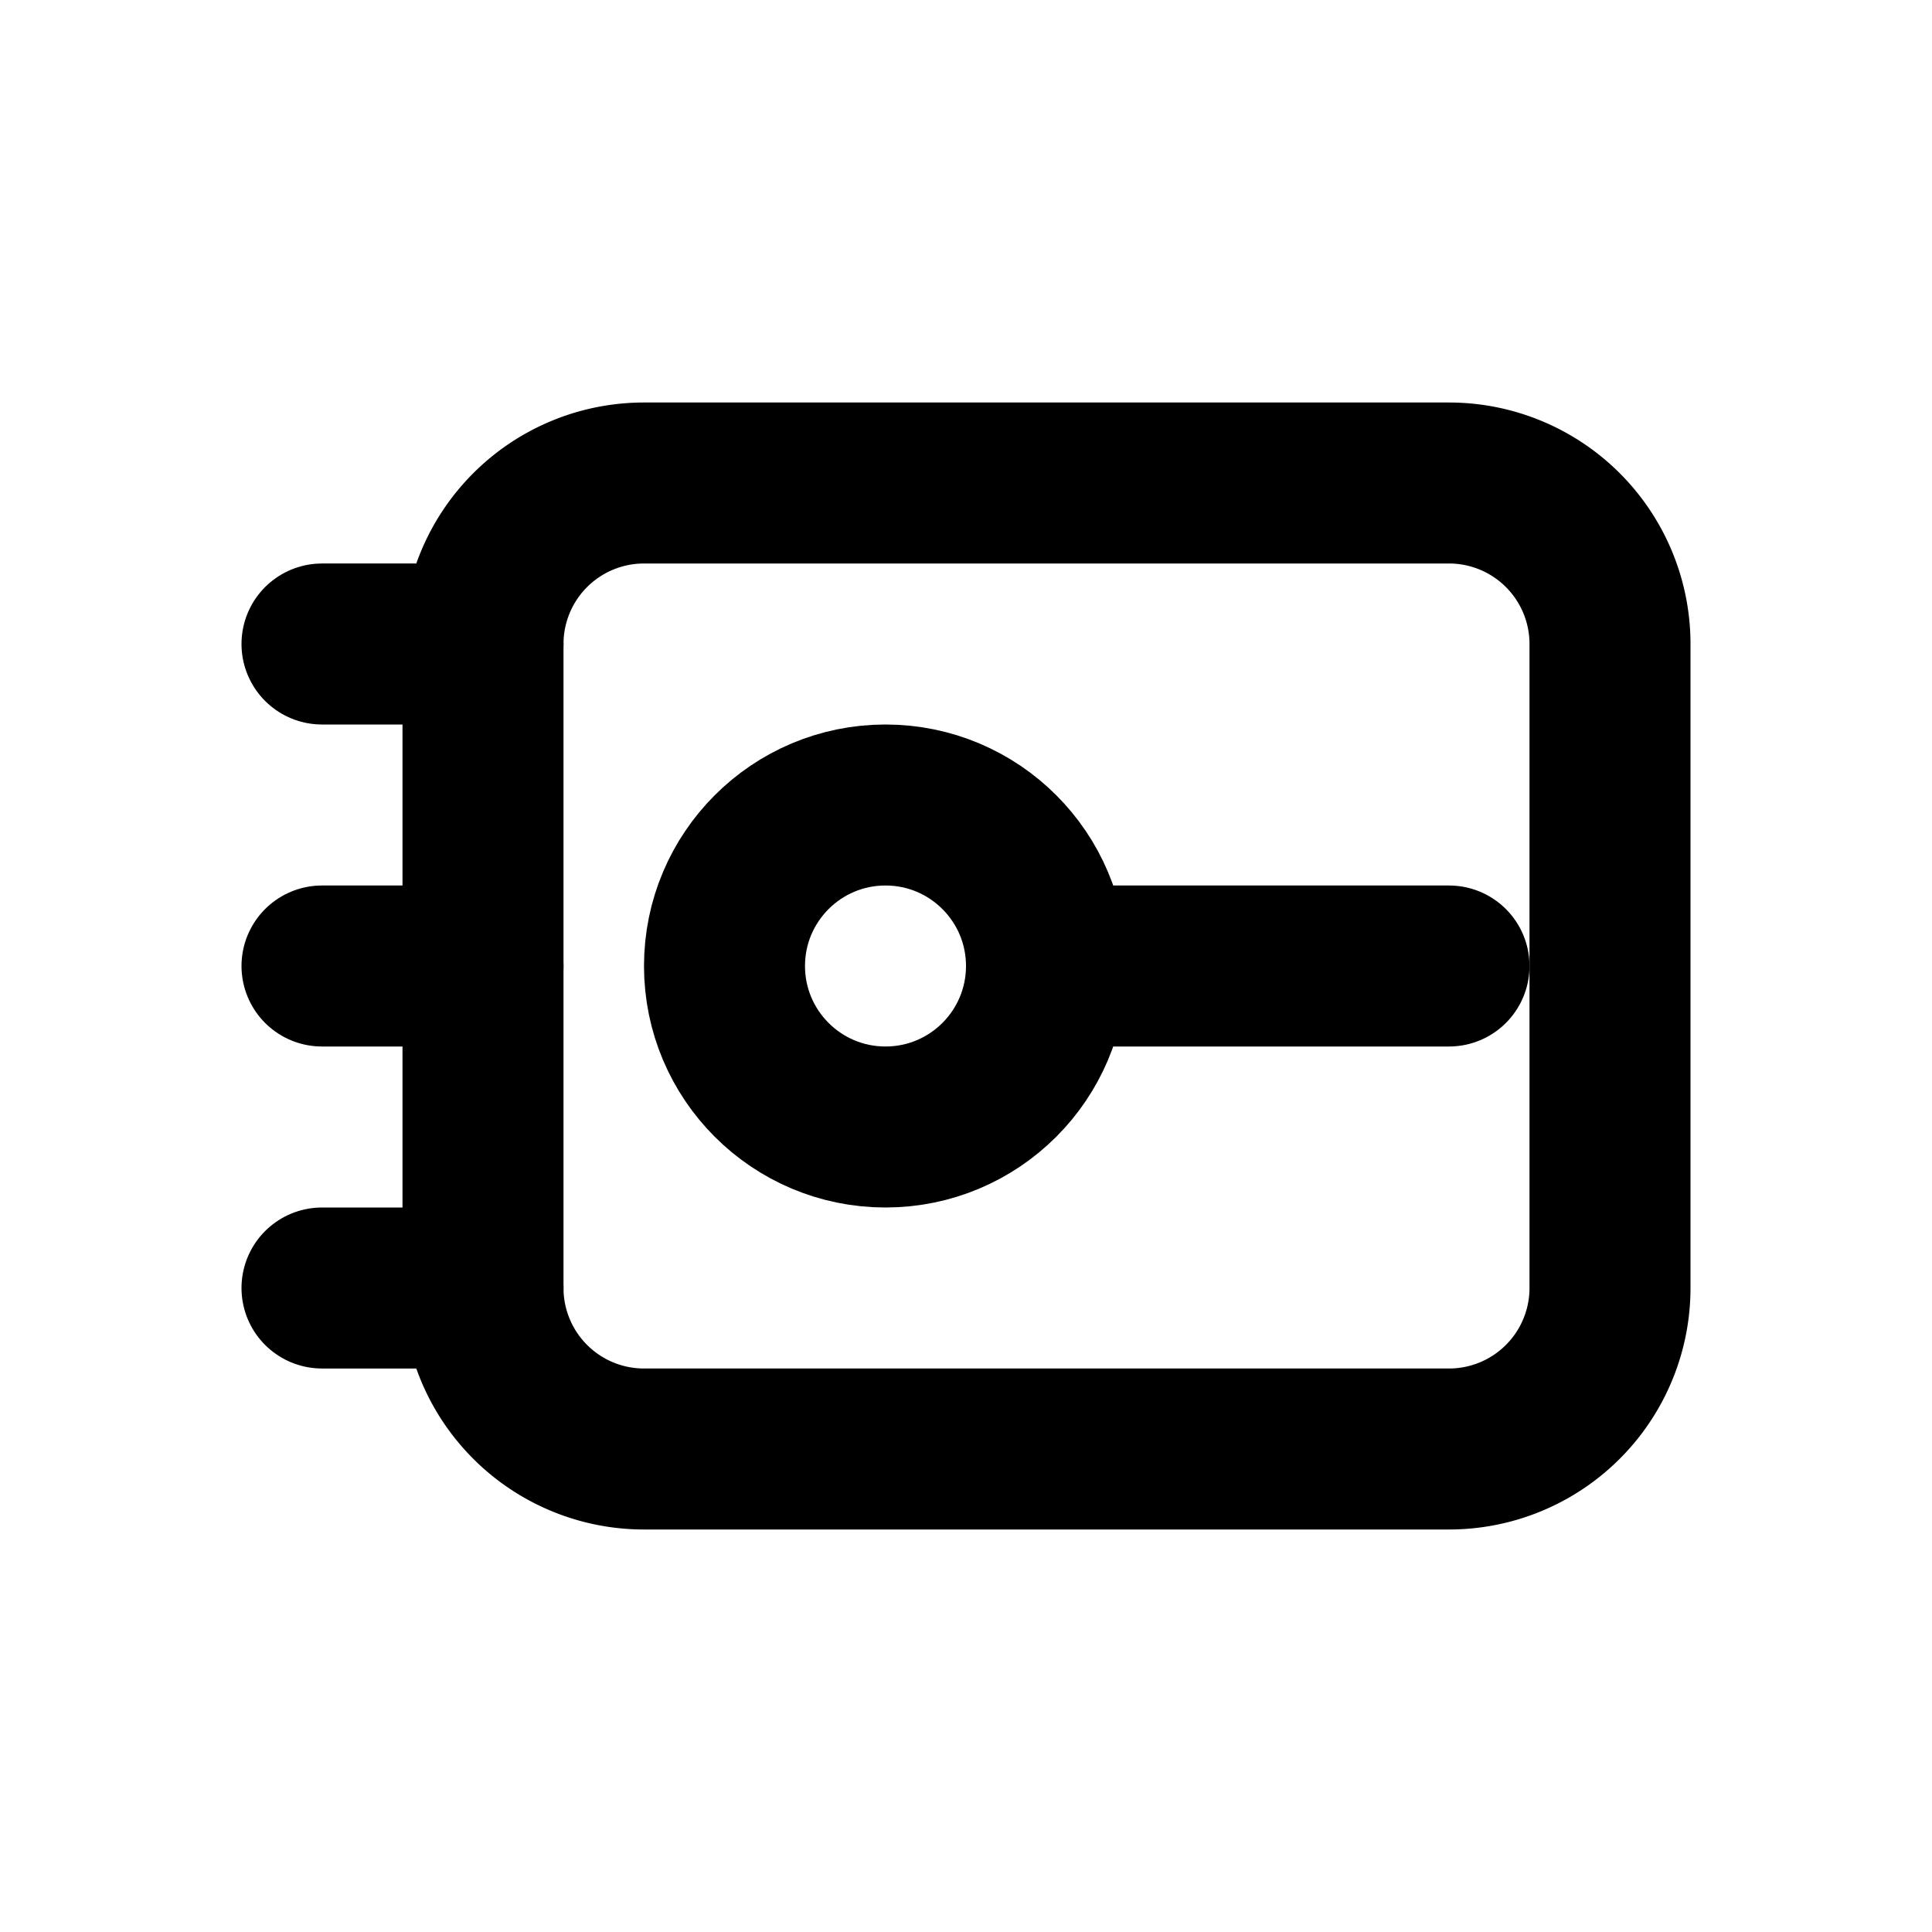 <svg xmlns="http://www.w3.org/2000/svg" viewBox="0 0 24 24" fill="none" stroke="currentColor" stroke-width="2" stroke-linecap="round" stroke-linejoin="round" class="ml-icon">
  <path d="M20 16V8a2 2 0 0 0-2-2H8a2 2 0 0 0-2 2v8a2 2 0 0 0 2 2h10a2 2 0 0 0 2-2z"></path>
  <line x1="4" y1="8" x2="6" y2="8"></line>
  <line x1="4" y1="12" x2="6" y2="12"></line>
  <line x1="4" y1="16" x2="6" y2="16"></line>
  <circle cx="11" cy="12" r="2"></circle>
  <path d="M13 12h5"></path>
</svg> 